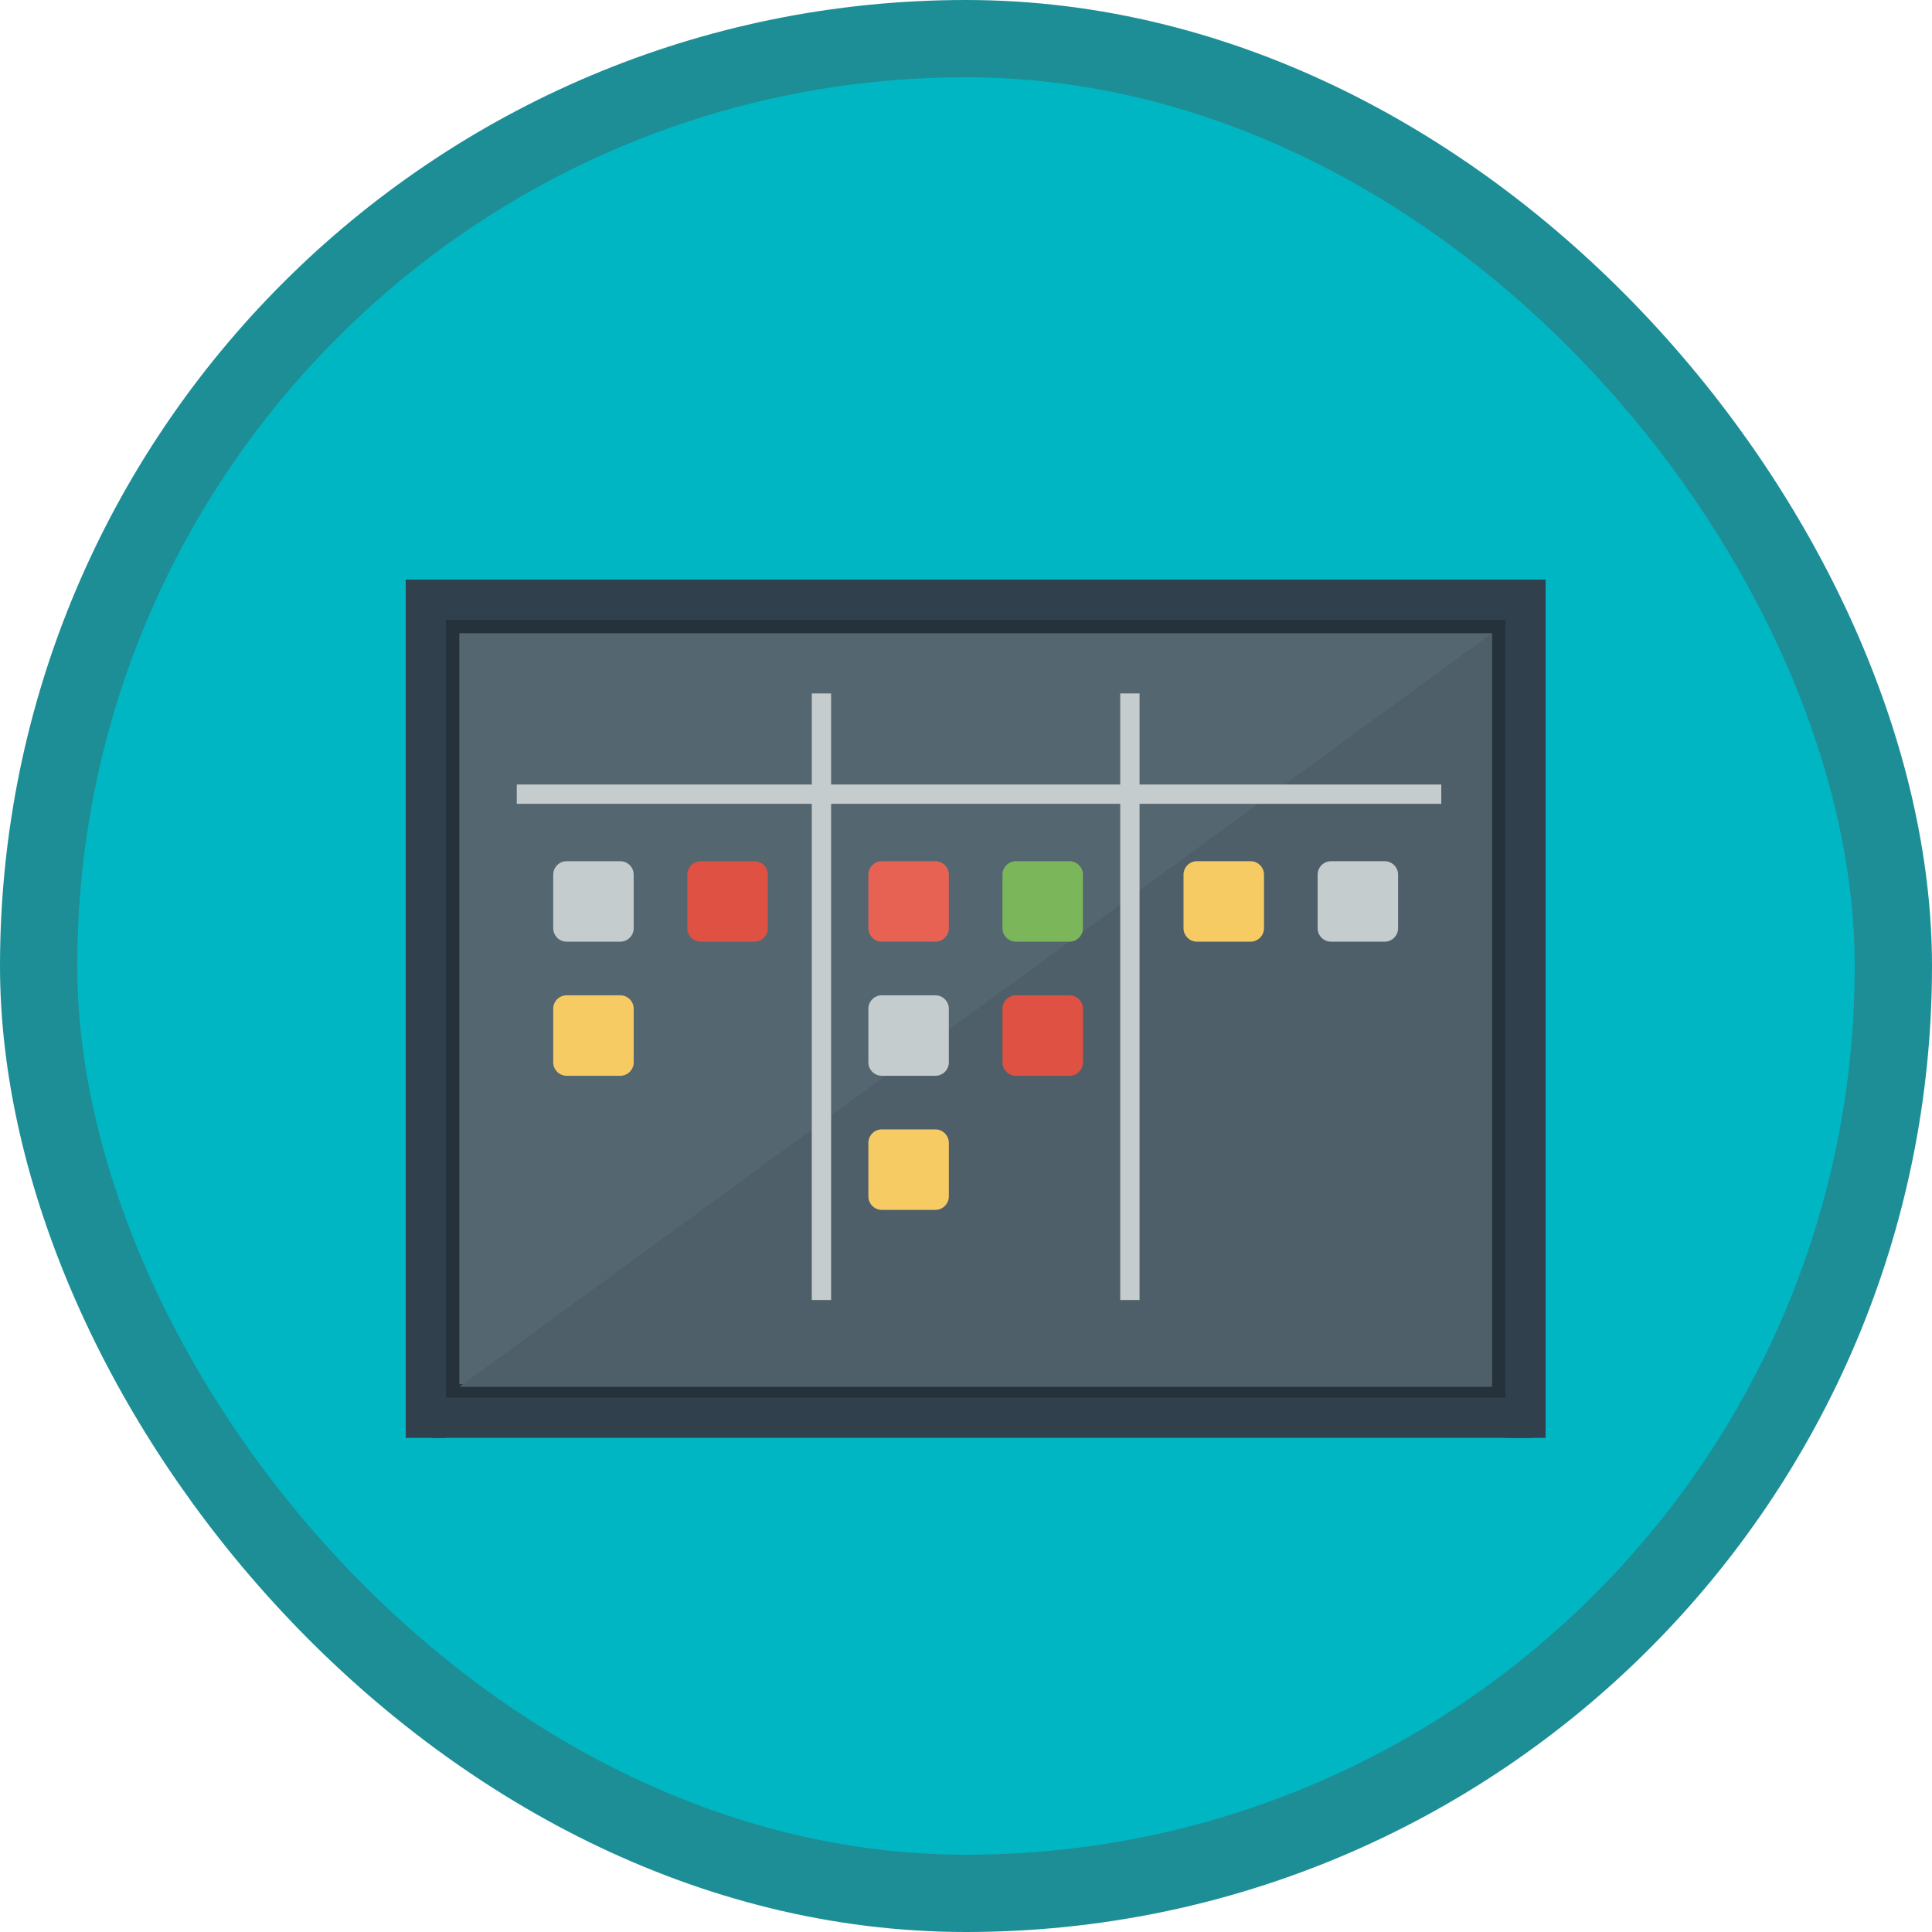 <?xml version="1.0" encoding="UTF-8"?>
<svg width="100px" height="100px" viewBox="0 0 100 100" version="1.1" xmlns="http://www.w3.org/2000/svg" xmlns:xlink="http://www.w3.org/1999/xlink">
    <!-- Generator: Sketch 53 (72520) - https://sketchapp.com -->
    <title>Configure and use Lean Manufacturing in Microsoft Dynamics for Finance and Operations/work-with-kanbans-in-microsoft-dynamics-365-for-finance-and-operations</title>
    <desc>Created with Sketch.</desc>
    <defs>
        <rect id="path-1" x="0" y="0" width="96" height="96" rx="48"></rect>
        <filter x="-6.8%" y="-8.9%" width="113.6%" height="117.8%" filterUnits="objectBoundingBox" id="filter-3">
            <feOffset dx="0" dy="2" in="SourceAlpha" result="shadowOffsetOuter1"></feOffset>
            <feColorMatrix values="0 0 0 0 0   0 0 0 0 0   0 0 0 0 0  0 0 0 0.1 0" type="matrix" in="shadowOffsetOuter1" result="shadowMatrixOuter1"></feColorMatrix>
            <feMerge>
                <feMergeNode in="shadowMatrixOuter1"></feMergeNode>
                <feMergeNode in="SourceGraphic"></feMergeNode>
            </feMerge>
        </filter>
    </defs>
    <g id="Badges" stroke="none" stroke-width="1" fill="none" fill-rule="evenodd">
        <g id="Configure-and-use-Lean-Manufacturing-in-Microsoft-Dynamics-for-Finance-and-Operations" transform="translate(-50, -660)">
            <g id="Configure-and-use-Lean-Manufacturing-in-Microsoft-Dynamics-for-Finance-and-Operations/work-with-kanbans-in-microsoft-dynamics-365-for-finance-and-operations" transform="translate(50, 660)">
                <g id="Mask" transform="translate(2, 2)">
                    <mask id="mask-2" fill="white">
                        <use xlink:href="#path-1"></use>
                    </mask>
                    <use id="BG" fill="#01B6C3" xlink:href="#path-1"></use>
                    <g id="kanbans" filter="url(#filter-3)" mask="url(#mask-2)">
                        <g transform="translate(19, 26)">
                            <g id="Group-84" stroke="none" fill-rule="evenodd">
                                <g id="Group-83" fill-rule="nonzero">
                                    <rect id="Rectangle" fill="#25313B" x="1.388" y="0.831" width="56.918" height="42.341"></rect>
                                    <rect id="Rectangle" fill="#546670" x="2.776" y="2.776" width="53.447" height="38.871"></rect>
                                    <polygon id="Path-82" fill="#4F5F69" points="2.776 41.784 56.224 2.776 56.224 41.784"></polygon>
                                    <rect id="Rectangle" fill="#30404D" x="1.388" y="42.341" width="56.918" height="2.082"></rect>
                                    <polygon id="Rectangle" fill="#30404D" transform="translate(1.041, 22.212) rotate(90) translate(-1.041, -22.212) " points="-21.171 21.171 23.253 21.171 23.253 23.253 -21.171 23.253"></polygon>
                                    <polygon id="Rectangle" fill="#30404D" transform="translate(57.959, 22.212) rotate(90) translate(-57.959, -22.212) " points="35.747 21.171 80.171 21.171 80.171 23.253 35.747 23.253"></polygon>
                                </g>
                                <rect id="Rectangle" fill="#30404D" fill-rule="nonzero" x="1.388" y="0" width="56.918" height="2.082"></rect>
                            </g>
                            <g id="Group-87" stroke="none" fill-rule="evenodd" transform="translate(20.824, 6.247)" stroke-linecap="square">
                                <path d="M0.694,0.145 L0.694,30.541" id="Line-3" stroke="#C5CCCD" fill-rule="nonzero"></path>
                                <path d="M16.659,0.145 L16.659,30.541" id="Line-3" stroke="#C5CCCD" fill-rule="nonzero"></path>
                            </g>
                            <path d="M6.247,11.106 L53.1,11.106" id="Line-4" stroke="#C5CCCD" stroke-linecap="square" fill-rule="nonzero"></path>
                            <g id="Group-90" stroke="none" fill-rule="evenodd" transform="translate(7.635, 14.576)">
                                <path d="M4.165,3.471 C4.165,3.852 3.852,4.165 3.471,4.165 L0.694,4.165 C0.312,4.165 0,3.852 0,3.471 L0,0.694 C0,0.312 0.312,0 0.694,0 L3.471,0 C3.852,0 4.165,0.312 4.165,0.694 L4.165,3.471" id="Fill-1348" fill="#C5CCCD"></path>
                                <path d="M11.106,3.471 C11.106,3.852 10.794,4.165 10.412,4.165 L7.635,4.165 C7.254,4.165 6.941,3.852 6.941,3.471 L6.941,0.694 C6.941,0.312 7.254,0 7.635,0 L10.412,0 C10.794,0 11.106,0.312 11.106,0.694 L11.106,3.471" id="Fill-1348" fill="#DF5142"></path>
                                <path d="M4.165,10.412 C4.165,10.794 3.852,11.106 3.471,11.106 L0.694,11.106 C0.312,11.106 0,10.794 0,10.412 L0,7.635 C0,7.254 0.312,6.941 0.694,6.941 L3.471,6.941 C3.852,6.941 4.165,7.254 4.165,7.635 L4.165,10.412" id="Fill-1348" fill="#F7CB64"></path>
                            </g>
                            <g id="Group-86" stroke="none" fill-rule="evenodd" transform="translate(23.947, 14.576)">
                                <path d="M11.106,3.471 C11.106,3.852 10.794,4.165 10.412,4.165 L7.635,4.165 C7.254,4.165 6.941,3.852 6.941,3.471 L6.941,0.694 C6.941,0.312 7.254,0 7.635,0 L10.412,0 C10.794,0 11.106,0.312 11.106,0.694 L11.106,3.471" id="Fill-1348" fill="#7CB65A"></path>
                                <path d="M4.165,17.353 C4.165,17.735 3.852,18.047 3.471,18.047 L0.694,18.047 C0.312,18.047 0,17.735 0,17.353 L0,14.576 C0,14.195 0.312,13.882 0.694,13.882 L3.471,13.882 C3.852,13.882 4.165,14.195 4.165,14.576 L4.165,17.353" id="Fill-1348" fill="#F7CB64"></path>
                                <path d="M4.165,10.412 C4.165,10.794 3.852,11.106 3.471,11.106 L0.694,11.106 C0.312,11.106 0,10.794 0,10.412 L0,7.635 C0,7.254 0.312,6.941 0.694,6.941 L3.471,6.941 C3.852,6.941 4.165,7.254 4.165,7.635 L4.165,10.412" id="Fill-1348" fill="#C5CCCD"></path>
                                <path d="M11.106,10.412 C11.106,10.794 10.794,11.106 10.412,11.106 L7.635,11.106 C7.254,11.106 6.941,10.794 6.941,10.412 L6.941,7.635 C6.941,7.254 7.254,6.941 7.635,6.941 L10.412,6.941 C10.794,6.941 11.106,7.254 11.106,7.635 L11.106,10.412" id="Fill-1348" fill="#DF5142"></path>
                                <path d="M4.165,3.471 C4.165,3.852 3.852,4.165 3.471,4.165 L0.694,4.165 C0.312,4.165 0,3.852 0,3.471 L0,0.694 C0,0.312 0.312,0 0.694,0 L3.471,0 C3.852,0 4.165,0.312 4.165,0.694 L4.165,3.471" id="Fill-1348" fill="#E86254"></path>
                            </g>
                            <g id="Group-89" stroke="none" fill-rule="evenodd" transform="translate(40.259, 14.576)">
                                <path d="M4.165,3.471 C4.165,3.852 3.852,4.165 3.471,4.165 L0.694,4.165 C0.312,4.165 0,3.852 0,3.471 L0,0.694 C0,0.312 0.312,0 0.694,0 L3.471,0 C3.852,0 4.165,0.312 4.165,0.694 L4.165,3.471" id="Fill-1348" fill="#F7CB64"></path>
                                <path d="M11.106,3.471 C11.106,3.852 10.794,4.165 10.412,4.165 L7.635,4.165 C7.254,4.165 6.941,3.852 6.941,3.471 L6.941,0.694 C6.941,0.312 7.254,0 7.635,0 L10.412,0 C10.794,0 11.106,0.312 11.106,0.694 L11.106,3.471" id="Fill-1348" fill="#C5CCCD"></path>
                            </g>
                        </g>
                    </g>
                </g>
                <g id="Dynamic-Border" stroke="#1D8E96" stroke-width="4">
                    <rect id="Azure-Border" x="2" y="2" width="96" height="96" rx="48"></rect>
                </g>
            </g>
        </g>
    </g>
</svg>